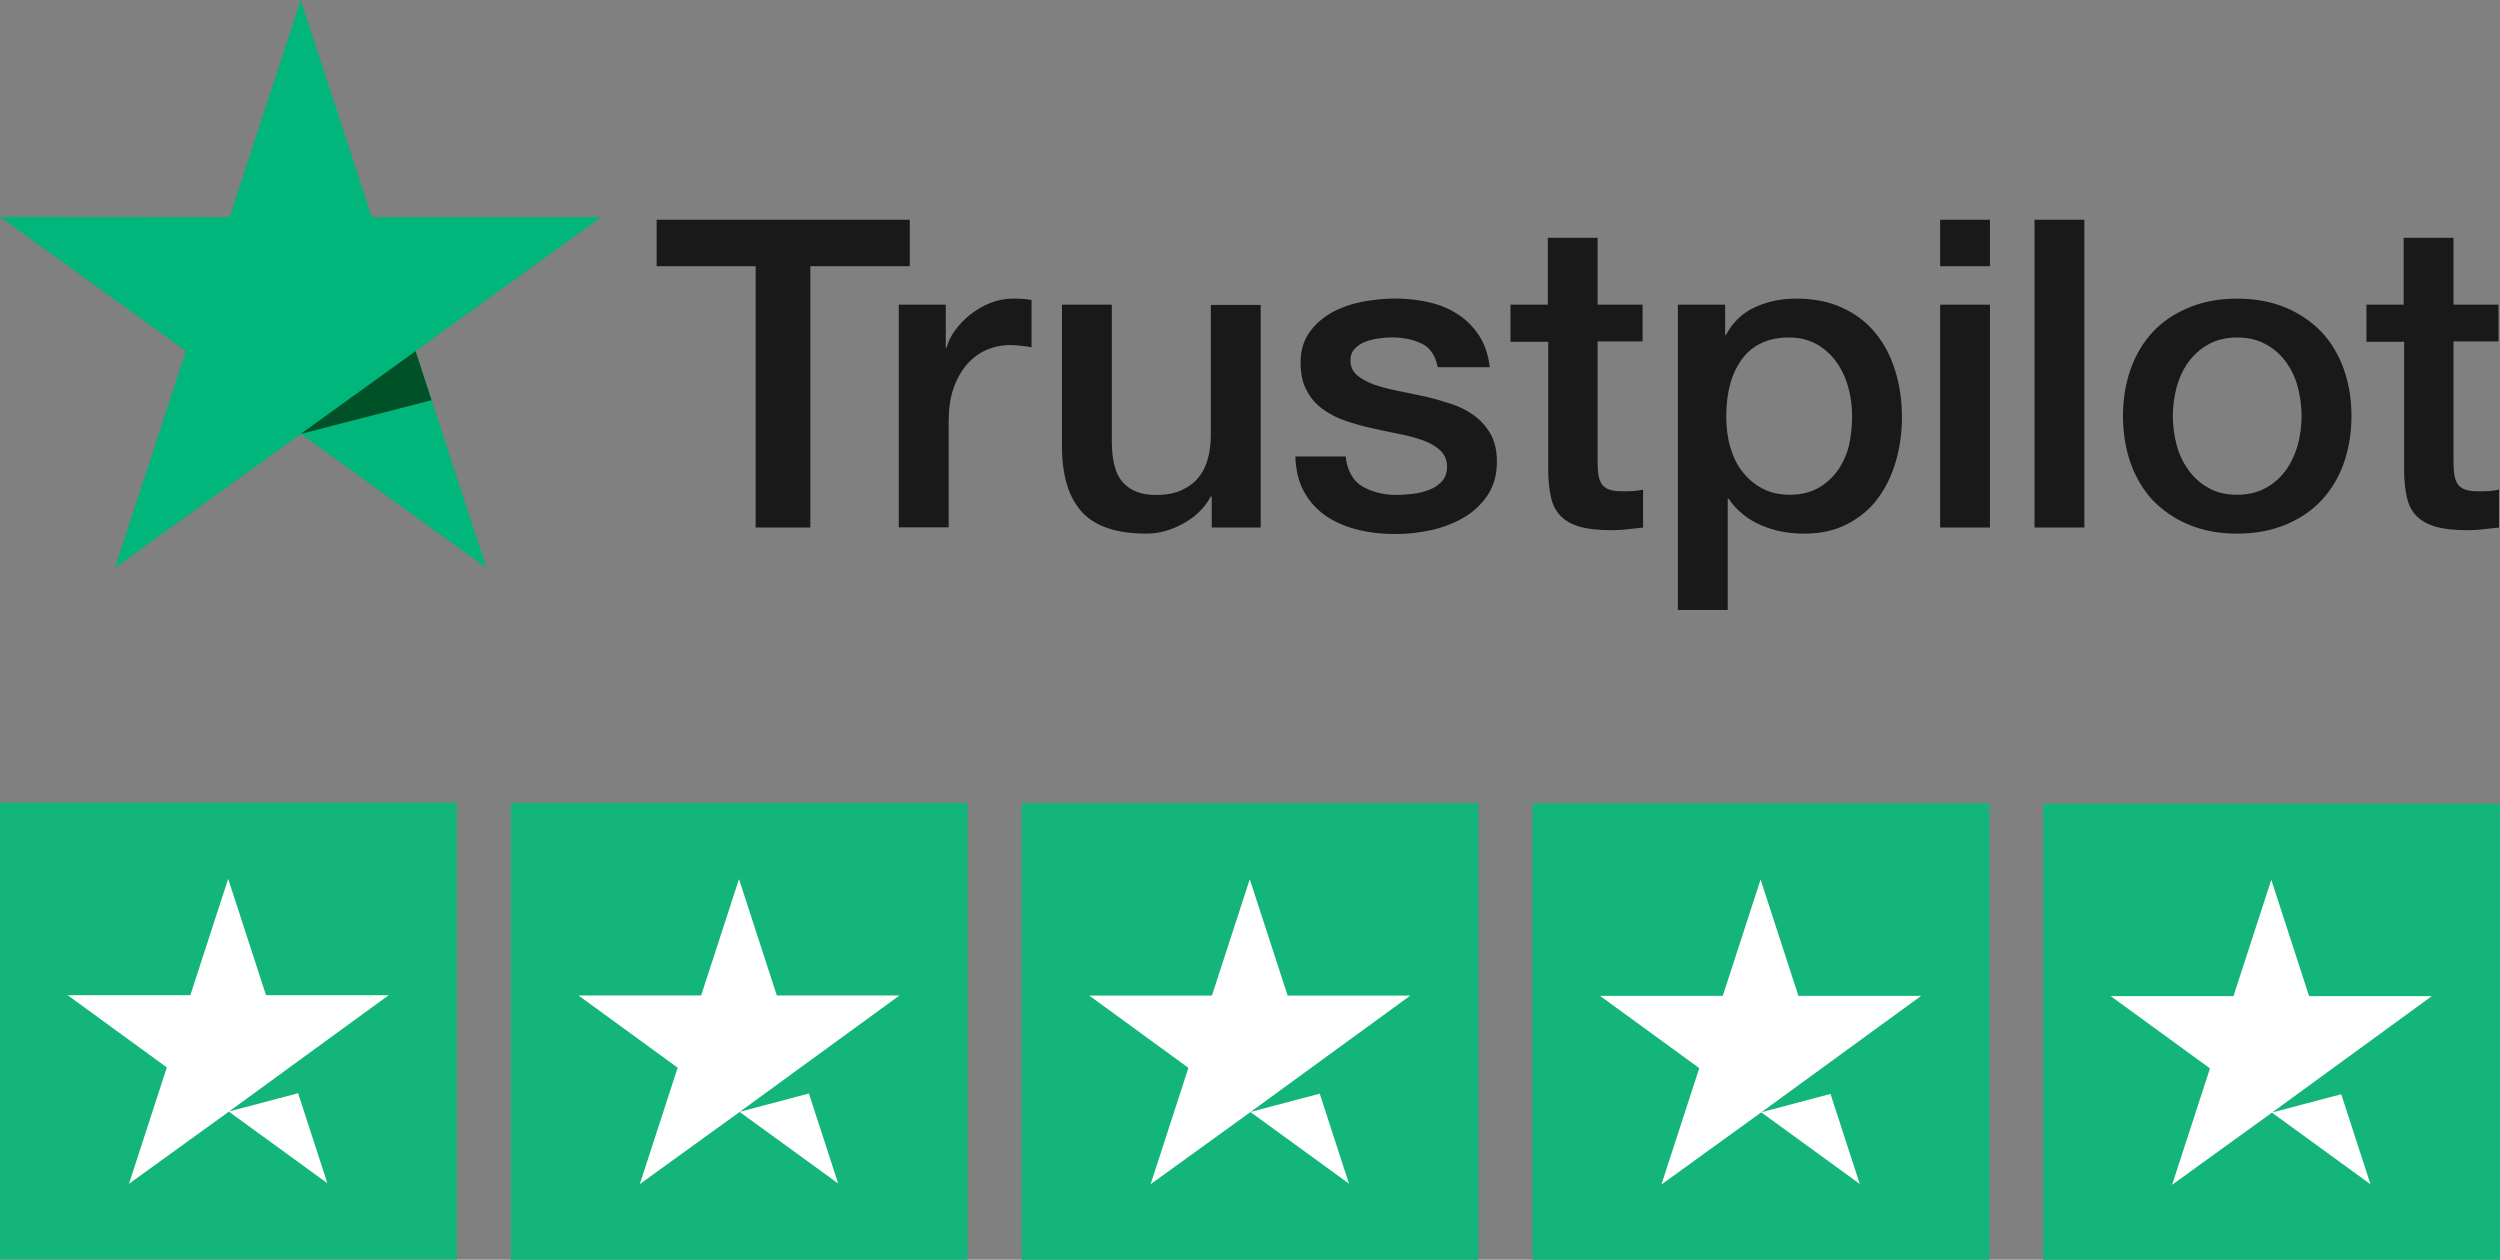 <?xml version="1.0" encoding="utf-8"?>
<!-- Generator: Adobe Illustrator 16.0.0, SVG Export Plug-In . SVG Version: 6.00 Build 0)  -->
<!DOCTYPE svg PUBLIC "-//W3C//DTD SVG 1.1//EN" "http://www.w3.org/Graphics/SVG/1.1/DTD/svg11.dtd">
<svg version="1.1" id="Layer_1" xmlns="http://www.w3.org/2000/svg" xmlns:xlink="http://www.w3.org/1999/xlink" x="0px" y="0px"
	 width="131.288px" height="66.155px" viewBox="0 0 131.288 66.155" enable-background="new 0 0 131.288 66.155"
	 xml:space="preserve">
<rect x="0" y="0" width="131.288" height="66.155" fill="#808080" stroke="none"/>
<linearGradient id="SVGID_1_" gradientUnits="userSpaceOnUse" x1="-19.8" y1="-251.552" x2="-19.8" y2="-251.567" gradientTransform="matrix(1 0 0 -1 38.04 -245.621)">
	<stop  offset="0" style="stop-color:#494949"/>
	<stop  offset="1" style="stop-color:#010202"/>
</linearGradient>
<path fill="url(#SVGID_1_)" d="M18.229,5.943c0.005-0.004,0.011-0.01,0.019-0.013"/>
<g id="Artboard-3">
	<g id="Trustpilot_brandmark_gr-blk_RGB">
		<g id="Type" transform="translate(38.571, 12.857)">
			<path id="Shape" fill="#191919" d="M-4.077-1.318H9.206v2.442H3.984v13.724H1.112V1.124h-5.199v-2.442H-4.077z M8.64,3.142h2.456
				v2.259h0.045c0.082-0.318,0.234-0.626,0.453-0.922c0.221-0.298,0.486-0.583,0.8-0.823c0.312-0.25,0.658-0.445,1.042-0.604
				c0.381-0.147,0.776-0.228,1.167-0.228c0.301,0,0.523,0.011,0.637,0.022c0.119,0.012,0.232,0.035,0.36,0.046v2.487
				c-0.185-0.035-0.37-0.057-0.567-0.079c-0.198-0.024-0.381-0.035-0.568-0.035c-0.44,0-0.855,0.092-1.25,0.263
				c-0.391,0.17-0.729,0.434-1.019,0.764c-0.291,0.342-0.521,0.754-0.696,1.255c-0.173,0.503-0.252,1.072-0.252,1.721v5.569H8.628
				V3.142H8.64z M27.634,14.848h-2.571v-1.632h-0.048c-0.322,0.594-0.796,1.061-1.433,1.414c-0.638,0.354-1.286,0.537-1.947,0.537
				c-1.562,0-2.699-0.377-3.393-1.141s-1.044-1.918-1.044-3.457V3.142h2.619v7.175c0,1.028,0.197,1.759,0.602,2.182
				c0.395,0.421,0.961,0.637,1.68,0.637c0.554,0,1.008-0.078,1.378-0.25c0.372-0.173,0.672-0.387,0.891-0.674
				c0.232-0.272,0.395-0.615,0.5-1.004c0.104-0.387,0.148-0.81,0.148-1.266V3.155h2.619V14.848z M32.094,11.095
				c0.081,0.753,0.371,1.277,0.866,1.586c0.509,0.296,1.112,0.455,1.819,0.455c0.241,0,0.521-0.022,0.835-0.057
				c0.312-0.035,0.612-0.115,0.88-0.217c0.276-0.104,0.496-0.262,0.682-0.468c0.173-0.205,0.256-0.469,0.244-0.798
				c-0.012-0.331-0.139-0.604-0.371-0.811c-0.23-0.217-0.521-0.377-0.88-0.515c-0.358-0.125-0.764-0.239-1.227-0.329
				c-0.466-0.092-0.929-0.195-1.403-0.297c-0.485-0.103-0.958-0.239-1.411-0.387c-0.451-0.149-0.856-0.355-1.218-0.618
				c-0.358-0.25-0.647-0.581-0.856-0.981c-0.22-0.398-0.324-0.889-0.324-1.482c0-0.639,0.163-1.164,0.476-1.597
				c0.312-0.434,0.72-0.776,1.191-1.038c0.486-0.262,1.021-0.446,1.611-0.56c0.59-0.103,1.157-0.16,1.691-0.16
				c0.612,0,1.203,0.068,1.759,0.193c0.555,0.125,1.068,0.331,1.519,0.628c0.449,0.286,0.82,0.661,1.124,1.119
				c0.299,0.455,0.486,1.015,0.565,1.665h-2.732c-0.129-0.615-0.405-1.038-0.856-1.244c-0.452-0.216-0.974-0.319-1.552-0.319
				c-0.187,0-0.405,0.013-0.661,0.046c-0.251,0.034-0.485,0.092-0.717,0.172c-0.221,0.08-0.407,0.205-0.566,0.364
				c-0.153,0.16-0.234,0.365-0.234,0.627c0,0.319,0.118,0.57,0.336,0.765c0.221,0.193,0.509,0.353,0.869,0.49
				c0.358,0.125,0.763,0.24,1.228,0.33c0.465,0.092,0.938,0.195,1.424,0.298c0.475,0.102,0.94,0.239,1.402,0.387
				c0.463,0.148,0.869,0.354,1.228,0.616c0.359,0.263,0.647,0.583,0.868,0.971c0.223,0.386,0.336,0.876,0.336,1.449
				c0,0.695-0.162,1.277-0.484,1.767c-0.327,0.48-0.742,0.879-1.254,1.175c-0.509,0.298-1.087,0.525-1.713,0.662
				c-0.625,0.137-1.249,0.206-1.863,0.206c-0.756,0-1.448-0.08-2.087-0.252c-0.635-0.169-1.192-0.421-1.654-0.752
				c-0.464-0.342-0.835-0.765-1.1-1.267c-0.268-0.502-0.405-1.107-0.43-1.803h2.642V11.095z M40.733,3.142h1.979V-0.37h2.615v3.513
				h2.363v1.929h-2.363v6.252c0,0.273,0.016,0.502,0.035,0.707c0.024,0.194,0.084,0.364,0.163,0.502
				c0.082,0.135,0.208,0.24,0.383,0.307c0.171,0.069,0.394,0.103,0.695,0.103c0.186,0,0.37,0,0.554-0.009
				c0.187-0.013,0.373-0.035,0.558-0.081v1.996c-0.289,0.034-0.578,0.056-0.845,0.091c-0.277,0.035-0.557,0.046-0.846,0.046
				c-0.697,0-1.252-0.067-1.67-0.194c-0.416-0.126-0.75-0.318-0.984-0.57c-0.242-0.25-0.396-0.557-0.484-0.935
				c-0.082-0.377-0.141-0.811-0.152-1.29V5.094h-1.981V3.142H40.733z M49.545,3.142h2.481V4.73h0.044
				c0.369-0.686,0.878-1.166,1.541-1.462c0.661-0.296,1.363-0.444,2.14-0.444c0.942,0,1.749,0.16,2.445,0.49
				c0.693,0.32,1.275,0.765,1.738,1.335c0.462,0.57,0.798,1.232,1.029,1.985c0.232,0.753,0.348,1.562,0.348,2.418
				c0,0.787-0.103,1.552-0.312,2.283c-0.208,0.741-0.523,1.392-0.938,1.961c-0.417,0.57-0.95,1.016-1.598,1.357
				c-0.648,0.342-1.403,0.514-2.284,0.514c-0.379,0-0.763-0.034-1.146-0.102c-0.381-0.07-0.752-0.184-1.101-0.332
				c-0.347-0.148-0.683-0.342-0.971-0.582c-0.302-0.239-0.545-0.513-0.756-0.821h-0.044v5.842h-2.618V3.142z M58.693,9.008
				c0-0.526-0.066-1.039-0.206-1.541c-0.14-0.501-0.348-0.936-0.626-1.324c-0.28-0.387-0.626-0.695-1.028-0.924
				c-0.42-0.229-0.894-0.354-1.428-0.354c-1.1,0-1.933,0.376-2.491,1.131c-0.555,0.752-0.831,1.756-0.831,3.012
				c0,0.592,0.069,1.139,0.218,1.642c0.151,0.501,0.36,0.935,0.662,1.301c0.288,0.364,0.637,0.65,1.042,0.857
				c0.406,0.215,0.88,0.317,1.412,0.317c0.603,0,1.099-0.125,1.519-0.366c0.415-0.238,0.752-0.559,1.019-0.934
				c0.267-0.39,0.464-0.823,0.579-1.312C58.637,10.021,58.693,9.519,58.693,9.008z M63.316-1.318h2.616v2.442h-2.616V-1.318z
				 M63.316,3.142h2.616v11.706h-2.616V3.142z M68.272-1.318h2.617v16.166h-2.617V-1.318z M78.916,15.167
				c-0.952,0-1.795-0.16-2.536-0.468s-1.366-0.74-1.891-1.277c-0.507-0.548-0.9-1.197-1.167-1.95
				c-0.266-0.754-0.405-1.586-0.405-2.487c0-0.89,0.14-1.712,0.405-2.465c0.267-0.752,0.66-1.403,1.167-1.95
				c0.513-0.548,1.149-0.97,1.891-1.276c0.741-0.31,1.584-0.469,2.536-0.469c0.951,0,1.795,0.16,2.536,0.469
				c0.741,0.307,1.367,0.741,1.887,1.276c0.511,0.547,0.904,1.198,1.172,1.95c0.266,0.753,0.406,1.576,0.406,2.465
				c0,0.901-0.141,1.733-0.406,2.487c-0.268,0.753-0.661,1.402-1.172,1.95c-0.508,0.548-1.146,0.97-1.887,1.277
				S79.867,15.167,78.916,15.167z M78.916,13.125c0.579,0,1.089-0.125,1.517-0.366c0.431-0.238,0.776-0.559,1.058-0.946
				c0.272-0.388,0.471-0.833,0.613-1.322c0.124-0.492,0.194-0.993,0.194-1.506c0-0.503-0.07-0.993-0.194-1.494
				c-0.128-0.504-0.341-0.938-0.613-1.325c-0.281-0.387-0.627-0.696-1.058-0.935c-0.428-0.241-0.938-0.366-1.517-0.366
				c-0.577,0-1.09,0.125-1.518,0.366c-0.429,0.239-0.775,0.559-1.051,0.935c-0.28,0.387-0.477,0.821-0.617,1.325
				c-0.128,0.501-0.194,0.991-0.194,1.494c0,0.513,0.066,1.014,0.194,1.506c0.127,0.489,0.337,0.935,0.617,1.322
				c0.275,0.388,0.622,0.708,1.051,0.946C77.826,13.012,78.339,13.125,78.916,13.125z M85.678,3.142h1.98V-0.37h2.618v3.513h2.363
				v1.929h-2.363v6.252c0,0.273,0.011,0.502,0.036,0.707c0.023,0.194,0.08,0.364,0.163,0.502c0.079,0.135,0.207,0.24,0.381,0.307
				c0.172,0.069,0.396,0.103,0.695,0.103c0.184,0,0.371,0,0.555-0.009c0.187-0.013,0.371-0.035,0.558-0.081v1.996
				c-0.291,0.034-0.581,0.056-0.845,0.091c-0.28,0.035-0.555,0.046-0.85,0.046c-0.693,0-1.25-0.067-1.666-0.194
				c-0.415-0.126-0.752-0.318-0.984-0.57c-0.245-0.25-0.395-0.557-0.488-0.935c-0.079-0.377-0.138-0.811-0.148-1.29V5.094h-1.98
				V3.142H85.678z"/>
		</g>
		<g id="Star">
			<polygon id="Shape_1_" fill="#00B67A" points="31.58,11.398 19.52,11.398 15.794,0 12.059,11.398 0,11.387 9.766,18.438 
				6.028,29.826 15.794,22.786 25.55,29.826 21.825,18.438 31.58,11.398 			"/>
			<polygon id="Shape_2_" fill="#005128" points="22.663,21.017 21.825,18.438 15.794,22.786 			"/>
		</g>
	</g>
</g>
<path fill="#13B57A" d="M0,42.146h23.995v23.994H0V42.146z"/>
<path fill="#FFFFFF" d="M12.013,58.374l3.642-0.964l1.536,4.727L12.013,58.374L12.013,58.374z M20.413,52.263H13.97l-1.987-6.113
	l-1.987,6.113H3.553l5.208,3.793l-1.987,6.111l5.209-3.763l3.221-2.349L20.413,52.263L20.413,52.263z"/>
<path fill="#13B57A" d="M26.825,42.161H50.82v23.994H26.825V42.161z"/>
<path fill="#FFFFFF" d="M38.837,58.39l3.643-0.965l1.536,4.727L38.837,58.39L38.837,58.39z M47.237,52.277h-6.442l-1.987-6.112
	l-1.987,6.112h-6.442l5.208,3.793l-1.987,6.112l5.209-3.764l3.222-2.349L47.237,52.277L47.237,52.277z"/>
<path fill="#13B57A" d="M53.649,42.168h23.994v23.995H53.649V42.168z"/>
<path fill="#FFFFFF" d="M65.663,58.396l3.643-0.964l1.535,4.727L65.663,58.396L65.663,58.396z M74.062,52.284H67.62l-1.988-6.111
	l-1.988,6.111h-6.442l5.208,3.794l-1.986,6.112l5.208-3.765l3.222-2.348L74.062,52.284L74.062,52.284z"/>
<path fill="#13B57A" d="M80.474,42.183h23.996v23.995H80.474V42.183z"/>
<path fill="#FFFFFF" d="M92.487,58.411l3.643-0.963l1.535,4.727L92.487,58.411L92.487,58.411z M100.888,52.299h-6.443l-1.988-6.111
	l-1.986,6.111h-6.443l5.209,3.794l-1.988,6.112l5.209-3.765l3.223-2.348L100.888,52.299L100.888,52.299z"/>
<path fill="#13B57A" d="M107.294,42.197h23.994v23.996h-23.994V42.197z"/>
<path fill="#FFFFFF" d="M119.306,58.426l3.645-0.963l1.535,4.728L119.306,58.426L119.306,58.426z M127.706,52.313h-6.443
	l-1.986-6.111l-1.986,6.111h-6.445l5.211,3.794l-1.988,6.112l5.209-3.765l3.221-2.348L127.706,52.313L127.706,52.313z"/>
</svg>
